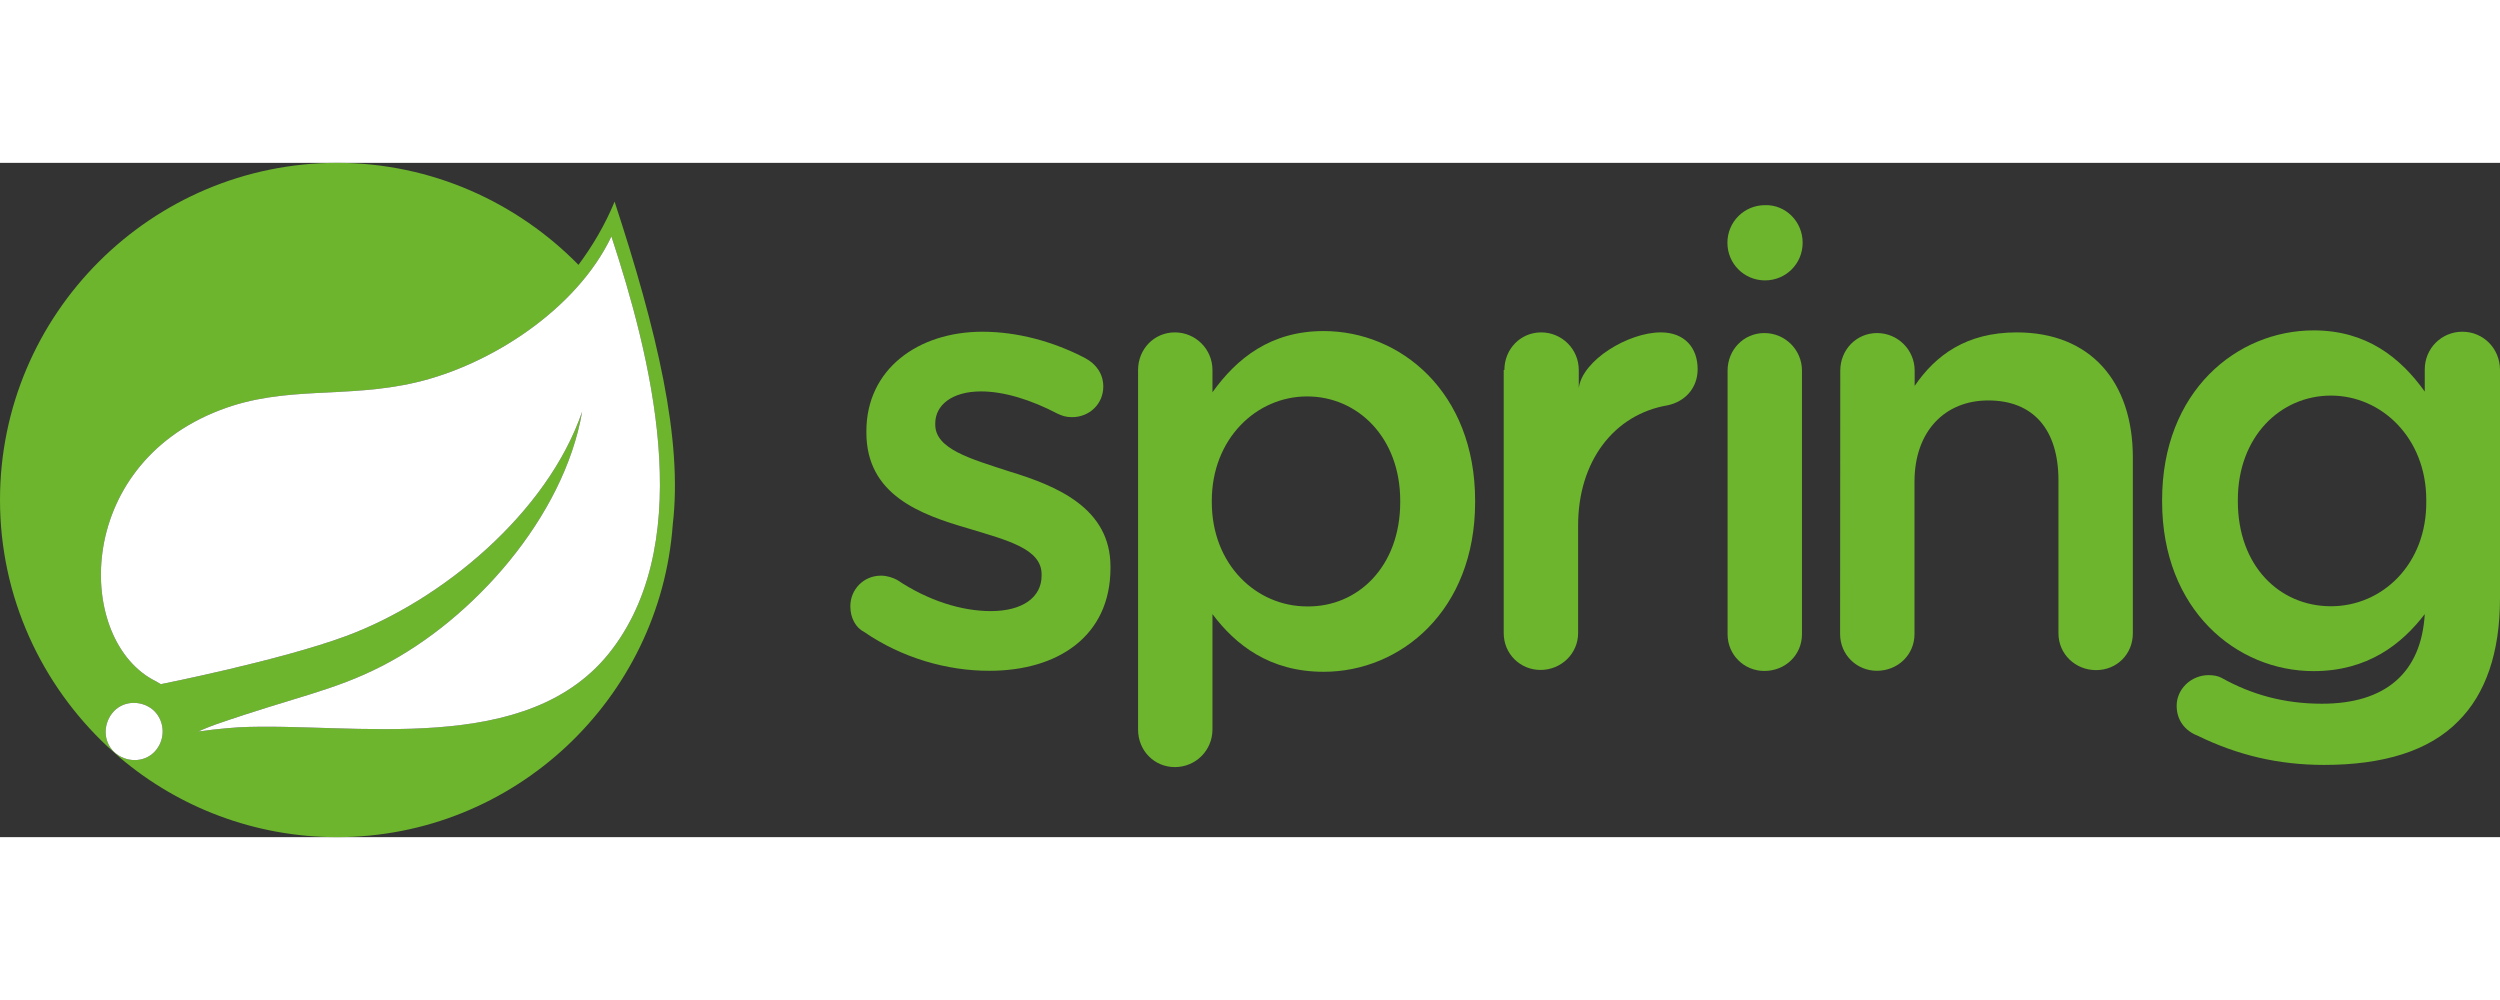 <?xml version="1.0" encoding="utf-8"?>
<!-- Generator: Adobe Illustrator 27.3.1, SVG Export Plug-In . SVG Version: 6.00 Build 0)  -->
<svg version="1.1" id="Layer_1" xmlns="http://www.w3.org/2000/svg" xmlns:xlink="http://www.w3.org/1999/xlink" x="0px" y="0px"
	 viewBox="0 0 1495.3 403.3" style="enable-background:new 0 0 1495.3 403.3;" xml:space="preserve" width="500" height="200">
<rect x="0" y="0" width="1495.3" height="403.3" fill="#333333" stroke="none"/>
<style type="text/css">
	.st0{fill:#6CB52D;}
	.st1{fill:#FFFFFF;}
</style>
<g>
	<path class="st0" d="M367.6,23.2C361.8,37.3,354.3,49.8,346,61C309.4,23.7,258.2,0,201.7,0C90.7,0,0,90.2,0,201.6
		c0,58.2,24.9,110.6,64.4,147.6l7.5,6.7c34.9,29.5,80.3,47.4,129.7,47.4c106,0,193.3-82.7,200.8-187.1
		C408.4,165.5,393,100.6,367.6,23.2z M93.6,350.9c-5.8,7.5-16.6,8.3-24.1,2.5s-8.3-16.6-2.5-24.1c5.8-7.5,16.6-8.3,24.1-2.5
		C98.2,332.6,99.4,343.4,93.6,350.9z M366.4,290.6c-49.5,66.1-155.9,43.7-223.7,47c0,0-12.1,0.8-24.1,2.5c0,0,4.6-2.1,10.4-4.2
		c47.8-16.6,70.3-20,99.4-34.9c54.5-27.9,108.9-89,119.8-152.2c-20.8,60.7-84,113.1-141.4,134.3c-39.5,14.6-110.6,28.7-110.6,28.7
		l-2.9-1.7c-48.2-23.7-49.9-128.5,38.3-162.2c38.7-15,75.3-6.7,117.3-16.6C293.4,120.9,345,87.6,365.7,44
		C388.8,114.3,417.1,223.2,366.4,290.6z"/>
	<g>
		<path class="st0" d="M516.9,280.6c-5-2.5-8.3-8.3-8.3-15.4c0-10,7.9-18.3,18.3-18.3c3.7,0,7.1,1.2,9.6,2.5
			c18.7,12.5,38.7,18.7,56.1,18.7c19.1,0,30.4-8.3,30.4-21.2v-0.8c0-15.4-20.8-20.4-43.7-27.4c-28.7-8.3-61.1-20-61.1-57.4v-0.8
			c0-37,30.8-59.5,69.4-59.5c20.8,0,42.4,5.8,61.5,15.8c6.2,3.3,10.8,9.1,10.8,17c0,10.4-8.3,18.3-18.7,18.3c-3.7,0-5.8-0.8-8.7-2.1
			c-15.8-8.3-32-13.3-45.7-13.3c-17.5,0-27.4,8.3-27.4,19.1v0.8c0,14.6,21.2,20.4,44.1,27.9c28.7,8.7,60.7,22,60.7,57v0.8
			c0,41.2-32,61.5-72.3,61.5C566.4,303.9,539.3,296,516.9,280.6z"/>
		<path class="st0" d="M680.7,123.9c0-12.5,9.6-22.5,22-22.5s22.5,10,22.5,22.5v13.3c14.6-20.4,34.9-36.6,66.5-36.6
			c45.7,0,90.6,36.2,90.6,101.5v0.8c0,64.9-44.5,101.5-90.6,101.5c-32.4,0-52.8-16.2-66.5-34.5v69c0,12.5-10,22.5-22.5,22.5
			c-12.1,0-22-9.6-22-22.5V123.9z M837.5,202.9v-0.8c0-37.8-25.4-62.4-55.7-62.4c-30.4,0-57,25.4-57,62.4v0.8
			c0,37.4,26.6,62.4,57,62.4C812.1,265.7,837.5,241.5,837.5,202.9z"/>
		<path class="st0" d="M899.8,123.9c0-12.5,9.6-22.5,22-22.5s22.5,10,22.5,22.5v10.8c2.1-16.6,29.5-33.3,49.1-33.3
			c14.1,0,22,9.1,22,22c0,11.6-7.9,19.5-17.9,21.6c-32,5.4-53.6,33.3-53.6,71.9v64.4c0,12.1-10,22-22.5,22c-12.1,0-22-9.6-22-22
			V123.9H899.8z"/>
		<path class="st0" d="M1033.3,124.3c0-12.5,9.6-22.5,22-22.5s22.5,10,22.5,22.5v157.6c0,12.5-10,22-22.5,22c-12.1,0-22-9.6-22-22
			V124.3z"/>
		<path class="st0" d="M1100.7,124.3c0-12.5,9.6-22.5,22-22.5s22.5,10,22.5,22.5v9.1c12.5-18.3,30.8-32,61.1-32
			c44.1,0,69.4,29.5,69.4,74.8v105.2c0,12.5-9.6,22-22,22s-22.5-9.6-22.5-22v-91.5c0-30.4-15-47.8-42-47.8
			c-25.8,0-44.1,18.3-44.1,48.6v91.1c0,12.5-10,22-22.5,22c-12.1,0-22-9.6-22-22L1100.7,124.3L1100.7,124.3z"/>
		<path class="st0" d="M1472.8,101c-12.5,0-22.5,10-22.5,22.5v13.3c-14.6-20.4-34.9-36.6-66.5-36.6c-45.7,0-90.6,36.2-90.6,101.5
			v0.8c0,64.9,44.5,101.5,90.6,101.5c32.4,0,52.8-16.2,66.5-34.1c-2.1,35.3-23.7,53.6-61.5,53.6c-22.5,0-42-5.4-59.9-15.4
			c-2.1-1.2-5-1.7-7.9-1.7c-10.4,0-19.1,8.3-19.1,18.3c0,8.7,5,15,12.5,17.9c23.7,11.6,48.2,17.5,75.7,17.5
			c35.3,0,62.8-8.3,80.3-26.2c16.2-16.2,24.9-40.7,24.9-73.6V123.9C1495.3,111,1485.3,101,1472.8,101z M1394.2,265.2
			c-30.8,0-55.7-24.1-55.7-62.8v-0.8c0-37.8,25.4-62.4,55.7-62.4s57,25.4,57,62.4v0.8C1451.6,239.9,1425,265.2,1394.2,265.2z"/>
		<path class="st0" d="M1078.2,47.8c0,12.5-10,22.5-22.5,22.5s-22.5-10-22.5-22.5s10-22.5,22.5-22.5
			C1067.8,24.9,1078.2,34.9,1078.2,47.8z"/>
	</g>
</g>
<path class="st1" d="M93.6,350.9c-5.8,7.5-16.6,8.3-24.1,2.5s-8.3-16.6-2.5-24.1c5.8-7.5,16.6-8.3,24.1-2.5
	C98.2,332.6,99.4,343.4,93.6,350.9z"/>
<path class="st1" d="M366.4,290.6c-49.5,66.1-155.9,43.7-223.7,47c0,0-12.1,0.8-24.1,2.5c0,0,4.6-2.1,10.4-4.2
	c47.8-16.6,70.3-20,99.4-34.9c54.5-27.9,108.9-89,119.8-152.2c-20.8,60.7-84,113.1-141.4,134.3c-39.5,14.6-110.6,28.7-110.6,28.7
	l-2.9-1.7c-48.2-23.7-49.9-128.5,38.3-162.2c38.7-15,75.3-6.7,117.3-16.6C293.4,120.9,345,87.6,365.7,44
	C388.8,114.3,417.1,223.2,366.4,290.6z"/>
</svg>
